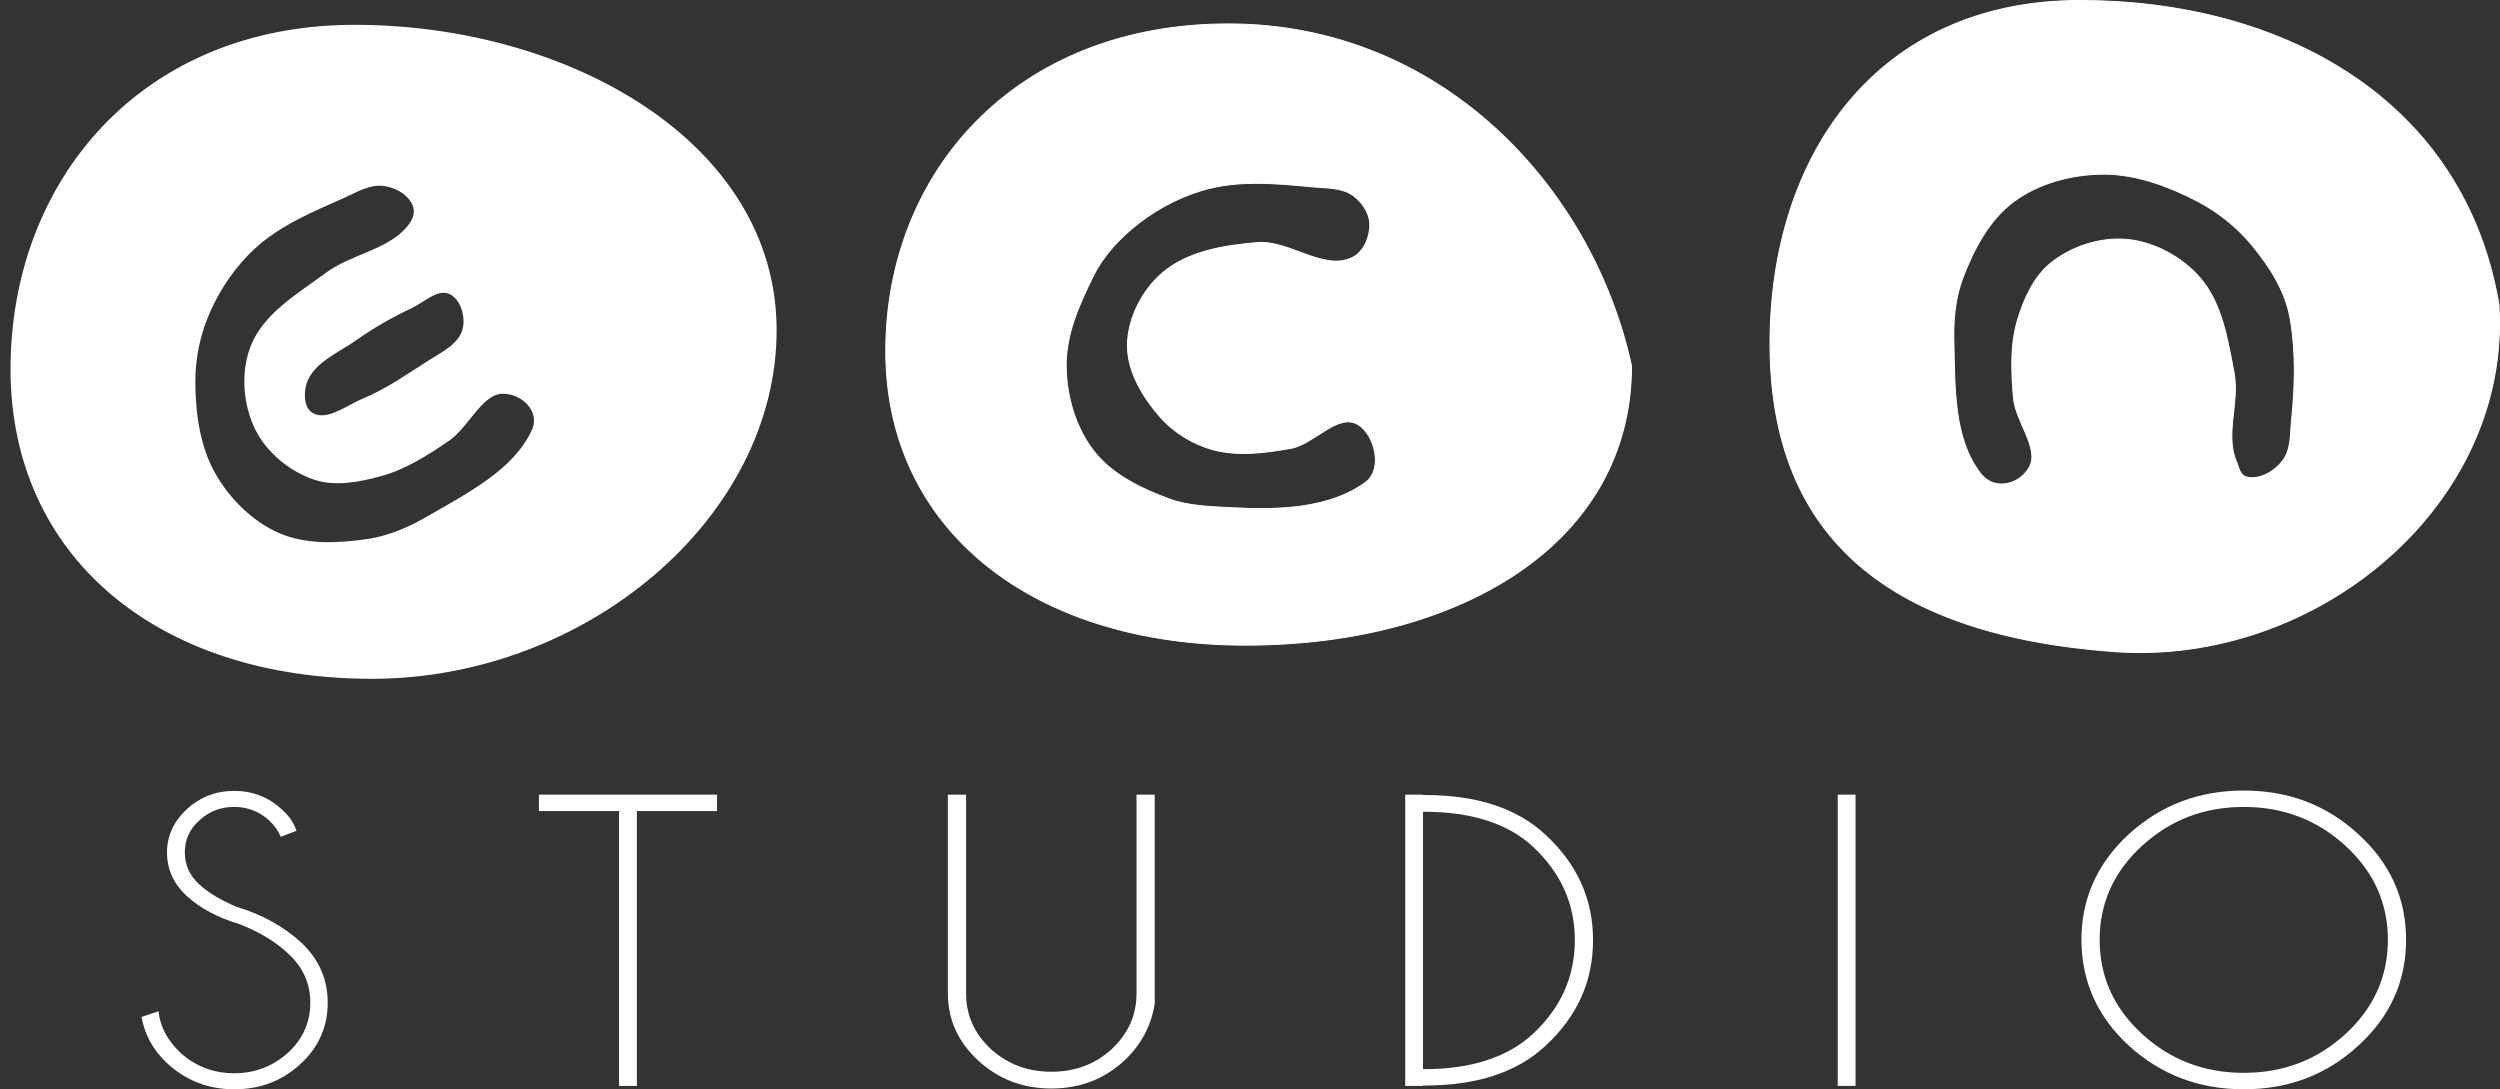 <?xml version="1.0" encoding="UTF-8" standalone="no"?>
<svg
   width="158.528mm"
   height="69.073mm"
   viewBox="0 0 158.528 69.073"
   version="1.1"
   id="svg3105"
   inkscape:version="1.2.2 (732a01da63, 2022-12-09)"
   sodipodi:docname="ecn-logo-vertical-white.svg"
   xmlns:inkscape="http://www.inkscape.org/namespaces/inkscape"
   xmlns:sodipodi="http://sodipodi.sourceforge.net/DTD/sodipodi-0.dtd"
   xmlns="http://www.w3.org/2000/svg"
   xmlns:svg="http://www.w3.org/2000/svg"
   xmlns:rdf="http://www.w3.org/1999/02/22-rdf-syntax-ns#"
   xmlns:cc="http://creativecommons.org/ns#"
   xmlns:dc="http://purl.org/dc/elements/1.1/">
  <rect x="0" y="0" width="158.528" height="69.073" fill="#333333" stroke="none"/>
  <defs
     id="defs3099" />
  <sodipodi:namedview
     id="base"
     pagecolor="#ffffff"
     bordercolor="#666666"
     borderopacity="1.0"
     inkscape:pageopacity="0.0"
     inkscape:pageshadow="2"
     inkscape:zoom="0.49497475"
     inkscape:cx="-485.88337"
     inkscape:cy="242.43661"
     inkscape:document-units="mm"
     inkscape:current-layer="layer1"
     inkscape:document-rotation="0"
     showgrid="false"
     fit-margin-top="0"
     fit-margin-left="0"
     fit-margin-right="0"
     fit-margin-bottom="0"
     inkscape:window-width="1914"
     inkscape:window-height="1209"
     inkscape:window-x="173"
     inkscape:window-y="127"
     inkscape:window-maximized="0"
     inkscape:showpageshadow="2"
     inkscape:pagecheckerboard="0"
     inkscape:deskcolor="#d1d1d1"
     showguides="true" />
  <g
     inkscape:label="Vrstva 1"
     inkscape:groupmode="layer"
     id="layer1"
     transform="translate(-31.646,-109.207)">
    <path
       id="path908-45-4-9-1"
       style="fill:#ffffff;fill-opacity:1;fill-rule:evenodd;stroke:#ffffff;stroke-width:0.063;stroke-miterlimit:4;stroke-dasharray:none;paint-order:stroke markers fill"
       d="m 109.538,110.723 c -13.513,-1e-5 -21.725,9.432 -21.725,20.744 0,11.312 9.309,18.651 22.822,18.651 13.513,0 24.468,-6.403 24.468,-17.715 -2.468,-11.312 -12.052,-21.68 -25.565,-21.68 z m 1.671,10.109 c 1.207,-0.009 2.425,0.107 3.619,0.222 0.883,0.085 1.882,0.027 2.604,0.542 0.569,0.405 1.052,1.096 1.075,1.8 0.026,0.804 -0.369,1.762 -1.075,2.125 -1.812,0.932 -4.011,-1.094 -6.042,-0.932 -2.122,0.169 -4.476,0.559 -6.079,1.961 -1.263,1.104 -2.156,2.863 -2.172,4.54 -0.016,1.675 0.977,3.314 2.084,4.572 0.858,0.975 2.059,1.709 3.31,2.055 1.595,0.441 3.336,0.212 4.965,-0.078 1.488,-0.265 2.994,-2.294 4.279,-1.499 1.043,0.645 1.583,2.822 0.464,3.649 -2.254,1.664 -5.514,1.774 -8.449,1.614 -1.367,-0.075 -2.747,-0.095 -4.016,-0.561 -1.766,-0.65 -3.608,-1.543 -4.765,-3.028 -1.147,-1.472 -1.727,-3.449 -1.756,-5.315 -0.031,-1.998 0.739,-3.796 1.701,-5.748 0.667,-1.355 1.721,-2.476 2.895,-3.384 1.343,-1.039 2.928,-1.839 4.58,-2.231 0.908,-0.216 1.84,-0.298 2.779,-0.304 z" />
    <path
       id="path908-45-7-5-8"
       style="fill:#ffffff;fill-opacity:1;fill-rule:evenodd;stroke:#ffffff;stroke-width:0.063;stroke-miterlimit:4;stroke-dasharray:none;paint-order:stroke markers fill"
       d="m 163.539,109.238 c -12.909,-1e-5 -19.656,9.885 -19.656,21.741 0,11.856 6.972,18.45 21.801,19.547 12.873,0.952 25.244,-9.337 24.421,-22.015 -2.194,-12.953 -13.657,-19.273 -26.566,-19.273 z m 1.561,11.012 c 2.029,0.016 4.052,0.765 5.854,1.698 1.358,0.703 2.599,1.705 3.563,2.893 1.081,1.332 2.051,2.841 2.352,4.579 0.364,2.105 0.304,4.275 0.09,6.398 -0.089,0.884 -0.013,1.873 -0.568,2.606 -0.434,0.571 -1.153,1.052 -1.893,1.075 -0.846,0.026 -0.84,-0.569 -1.032,-1.01 -0.747,-1.711 0.195,-3.763 -0.148,-5.598 -0.396,-2.115 -0.762,-4.454 -2.174,-6.078 -1.141,-1.312 -2.888,-2.26 -4.619,-2.423 -1.659,-0.157 -3.472,0.424 -4.784,1.452 -1.107,0.868 -1.746,2.283 -2.154,3.629 -0.481,1.586 -0.406,3.314 -0.265,4.965 0.128,1.5 1.667,3.216 1.003,4.405 -0.612,1.096 -2.208,1.522 -3.078,0.403 -1.753,-2.253 -1.627,-5.576 -1.704,-8.448 -0.036,-1.353 0.102,-2.754 0.588,-4.017 0.686,-1.783 1.654,-3.621 3.182,-4.767 1.563,-1.172 3.638,-1.729 5.592,-1.76 0.065,-0.001 0.131,-0.002 0.196,-0.001 z" />
    <path
       d="m 49.911,169.67 c 0.95,0.851 1.412,1.916 1.412,3.122 0,1.229 -0.462,2.293 -1.412,3.169 -0.95,0.851 -2.079,1.301 -3.414,1.301 -1.335,0 -2.464,-0.449 -3.414,-1.301 -0.796,-0.757 -1.283,-1.632 -1.386,-2.626 l -1.078,0.355 c 0.205,1.135 0.744,2.128 1.668,2.98 1.181,1.064 2.567,1.609 4.21,1.609 1.643,0 3.029,-0.521 4.21,-1.609 1.155,-1.064 1.72,-2.365 1.72,-3.878 0,-1.49 -0.565,-2.79 -1.72,-3.855 -1.104,-0.994 -2.464,-1.751 -4.056,-2.224 -1.001,-0.426 -1.797,-0.898 -2.362,-1.419 -0.616,-0.567 -0.924,-1.229 -0.924,-2.033 0,-0.804 0.308,-1.49 0.924,-2.034 0.616,-0.567 1.335,-0.851 2.208,-0.851 0.847,0 1.591,0.284 2.208,0.851 0.334,0.308 0.59,0.662 0.744,1.041 l 1.001,-0.379 c -0.18,-0.52 -0.488,-0.969 -0.95,-1.371 -0.821,-0.757 -1.823,-1.159 -3.003,-1.159 -1.181,0 -2.182,0.402 -3.003,1.159 -0.821,0.756 -1.258,1.679 -1.258,2.743 0,1.088 0.436,2.01 1.258,2.767 0.821,0.756 1.951,1.371 3.388,1.797 1.181,0.474 2.208,1.064 3.029,1.845 z"
       style="clip-rule:evenodd;fill:#ffffff;fill-rule:nonzero;stroke-width:1.07;stroke-linejoin:round;stroke-miterlimit:1.414"
       id="path1731-6-5-9" />
    <path
       d="m 77.115,160.637 v -1.041 H 65.82 v 1.041 h 5.082 v 17.429 h 1.129 v -17.429 z"
       style="clip-rule:evenodd;fill:#ffffff;fill-rule:nonzero;stroke-width:1.07;stroke-linejoin:round;stroke-miterlimit:1.414"
       id="path1733-7-1-5" />
    <path
       d="m 103.714,172.201 c 0,1.371 -0.513,2.531 -1.566,3.524 -1.052,0.969 -2.336,1.442 -3.825,1.442 -1.514,0 -2.772,-0.473 -3.85,-1.442 -1.052,-0.994 -1.566,-2.153 -1.566,-3.524 V 159.596 H 91.752 V 172.201 c 0,1.656 0.642,3.074 1.925,4.257 1.283,1.183 2.824,1.773 4.646,1.773 1.797,0 3.337,-0.59 4.62,-1.773 1.052,-0.994 1.694,-2.175 1.925,-3.595 v -13.267 h -1.155 z"
       style="clip-rule:evenodd;fill:#ffffff;fill-rule:nonzero;stroke-width:1.07;stroke-linejoin:round;stroke-miterlimit:1.414"
       id="path1735-0-8-4" />
    <path
       d="m 121.984,160.684 c 2.952,0 5.262,0.733 6.854,2.199 1.771,1.656 2.67,3.618 2.67,5.936 0,2.341 -0.898,4.304 -2.67,5.96 -1.591,1.466 -3.902,2.224 -6.854,2.224 h -0.103 v -16.318 z m -0.103,-1.088 h -1.129 v 18.47 h 1.129 v -0.025 h 0.103 c 3.286,0 5.853,-0.827 7.649,-2.506 2.028,-1.869 3.029,-4.092 3.029,-6.717 0,-2.601 -1.001,-4.825 -3.029,-6.692 -1.797,-1.679 -4.364,-2.507 -7.649,-2.507 h -0.103 z"
       style="clip-rule:evenodd;fill:#ffffff;fill-rule:nonzero;stroke-width:1.07;stroke-linejoin:round;stroke-miterlimit:1.414"
       id="path1737-9-3-3" />
    <rect
       x="148.179"
       y="159.596"
       width="1.129"
       height="18.47"
       style="clip-rule:evenodd;fill:#ffffff;fill-rule:nonzero;stroke-width:1.07;stroke-linejoin:round;stroke-miterlimit:1.414"
       id="rect1739-0-9-8" />
    <path
       d="m 173.926,159.336 c -2.849,0 -5.262,0.922 -7.29,2.767 -2.002,1.844 -3.003,4.091 -3.003,6.692 0,2.625 1.001,4.872 3.003,6.717 2.028,1.844 4.441,2.767 7.29,2.767 2.849,0 5.262,-0.923 7.264,-2.767 2.028,-1.845 3.029,-4.092 3.029,-6.717 0,-2.601 -1.001,-4.848 -3.029,-6.692 -2.002,-1.845 -4.415,-2.767 -7.264,-2.767 z m 6.469,3.523 c 1.771,1.632 2.67,3.618 2.67,5.936 0,2.341 -0.898,4.327 -2.67,5.96 -1.797,1.656 -3.953,2.483 -6.469,2.483 -2.516,0 -4.672,-0.828 -6.469,-2.483 -1.771,-1.632 -2.67,-3.618 -2.67,-5.96 0,-2.318 0.898,-4.304 2.67,-5.936 1.797,-1.656 3.953,-2.483 6.469,-2.483 2.516,0 4.672,0.828 6.469,2.483 z"
       style="clip-rule:evenodd;fill:#ffffff;fill-rule:nonzero;stroke-width:1.07;stroke-linejoin:round;stroke-miterlimit:1.414"
       id="path1741-4-8-3" />
    <g
       transform="matrix(0.106,0,0,0.106,-472.328,-697.041)"
       id="g2994-7"
       style="fill:#ffffff">
      <path
         id="path956-9-6-7-5"
         style="fill:#ffffff;fill-opacity:1;fill-rule:evenodd;stroke:#ffffff;stroke-width:1.198;stroke-miterlimit:4;stroke-dasharray:none;paint-order:stroke markers fill"
         d="m 5031.926,7802.515 c -2.136,9.627 -12.316,14.371 -21.567,20.251 -12.659,8.047 -24.218,16.323 -38.965,22.509 -9.715,4.075 -21.635,13.824 -30.528,8.177 -5.334,-3.387 -5.463,-12.703 -3.349,-18.658 4.403,-12.407 19.187,-18.159 29.922,-25.781 10.428,-7.405 21.647,-13.759 33.227,-19.189 7.342,-3.443 15.417,-11.712 22.826,-8.416 6.922,3.08 10.076,13.71 8.435,21.106 z m 41.2,61.263 c -11.112,24.018 -39.238,38.125 -62.656,51.732 -11.042,6.416 -23.193,11.692 -35.822,13.587 -17.579,2.639 -36.897,3.603 -53.218,-3.44 -16.183,-6.984 -29.966,-20.732 -38.681,-36.053 -9.333,-16.408 -11.945,-36.464 -12.016,-55.341 -0.053,-14.022 3.013,-28.32 8.616,-41.173 6.411,-14.705 15.9,-28.528 27.806,-39.28 14.953,-13.504 34.205,-21.57 52.625,-29.731 7.797,-3.454 15.574,-8.395 24.037,-7.34 6.602,0.823 13.693,4.303 17.075,10.032 3.861,6.541 0.718,12.32 -4.645,17.698 -11.816,11.847 -32.301,14.855 -46.5,25.344 -16.795,12.406 -37.281,24.287 -44.822,43.758 -5.955,15.377 -4.465,34.624 2.887,49.384 6.763,13.577 20.292,24.618 34.658,29.485 12.573,4.26 26.962,1.429 39.772,-2.054 14.629,-3.979 27.825,-12.442 40.352,-20.981 11.883,-8.1 19.803,-28.188 32.516,-28.355 11.72,-0.154 23.535,10.798 18.015,22.728 z m 145.333,-60.163 c 0,111.995 -113.846,207.965 -241.499,207.965 -127.653,0 -215.591,-72.654 -215.591,-184.649 1e-4,-111.994 77.576,-205.374 205.228,-205.374 127.653,-1e-4 251.862,70.063 251.862,182.058" />
    </g>
  </g>
</svg>
